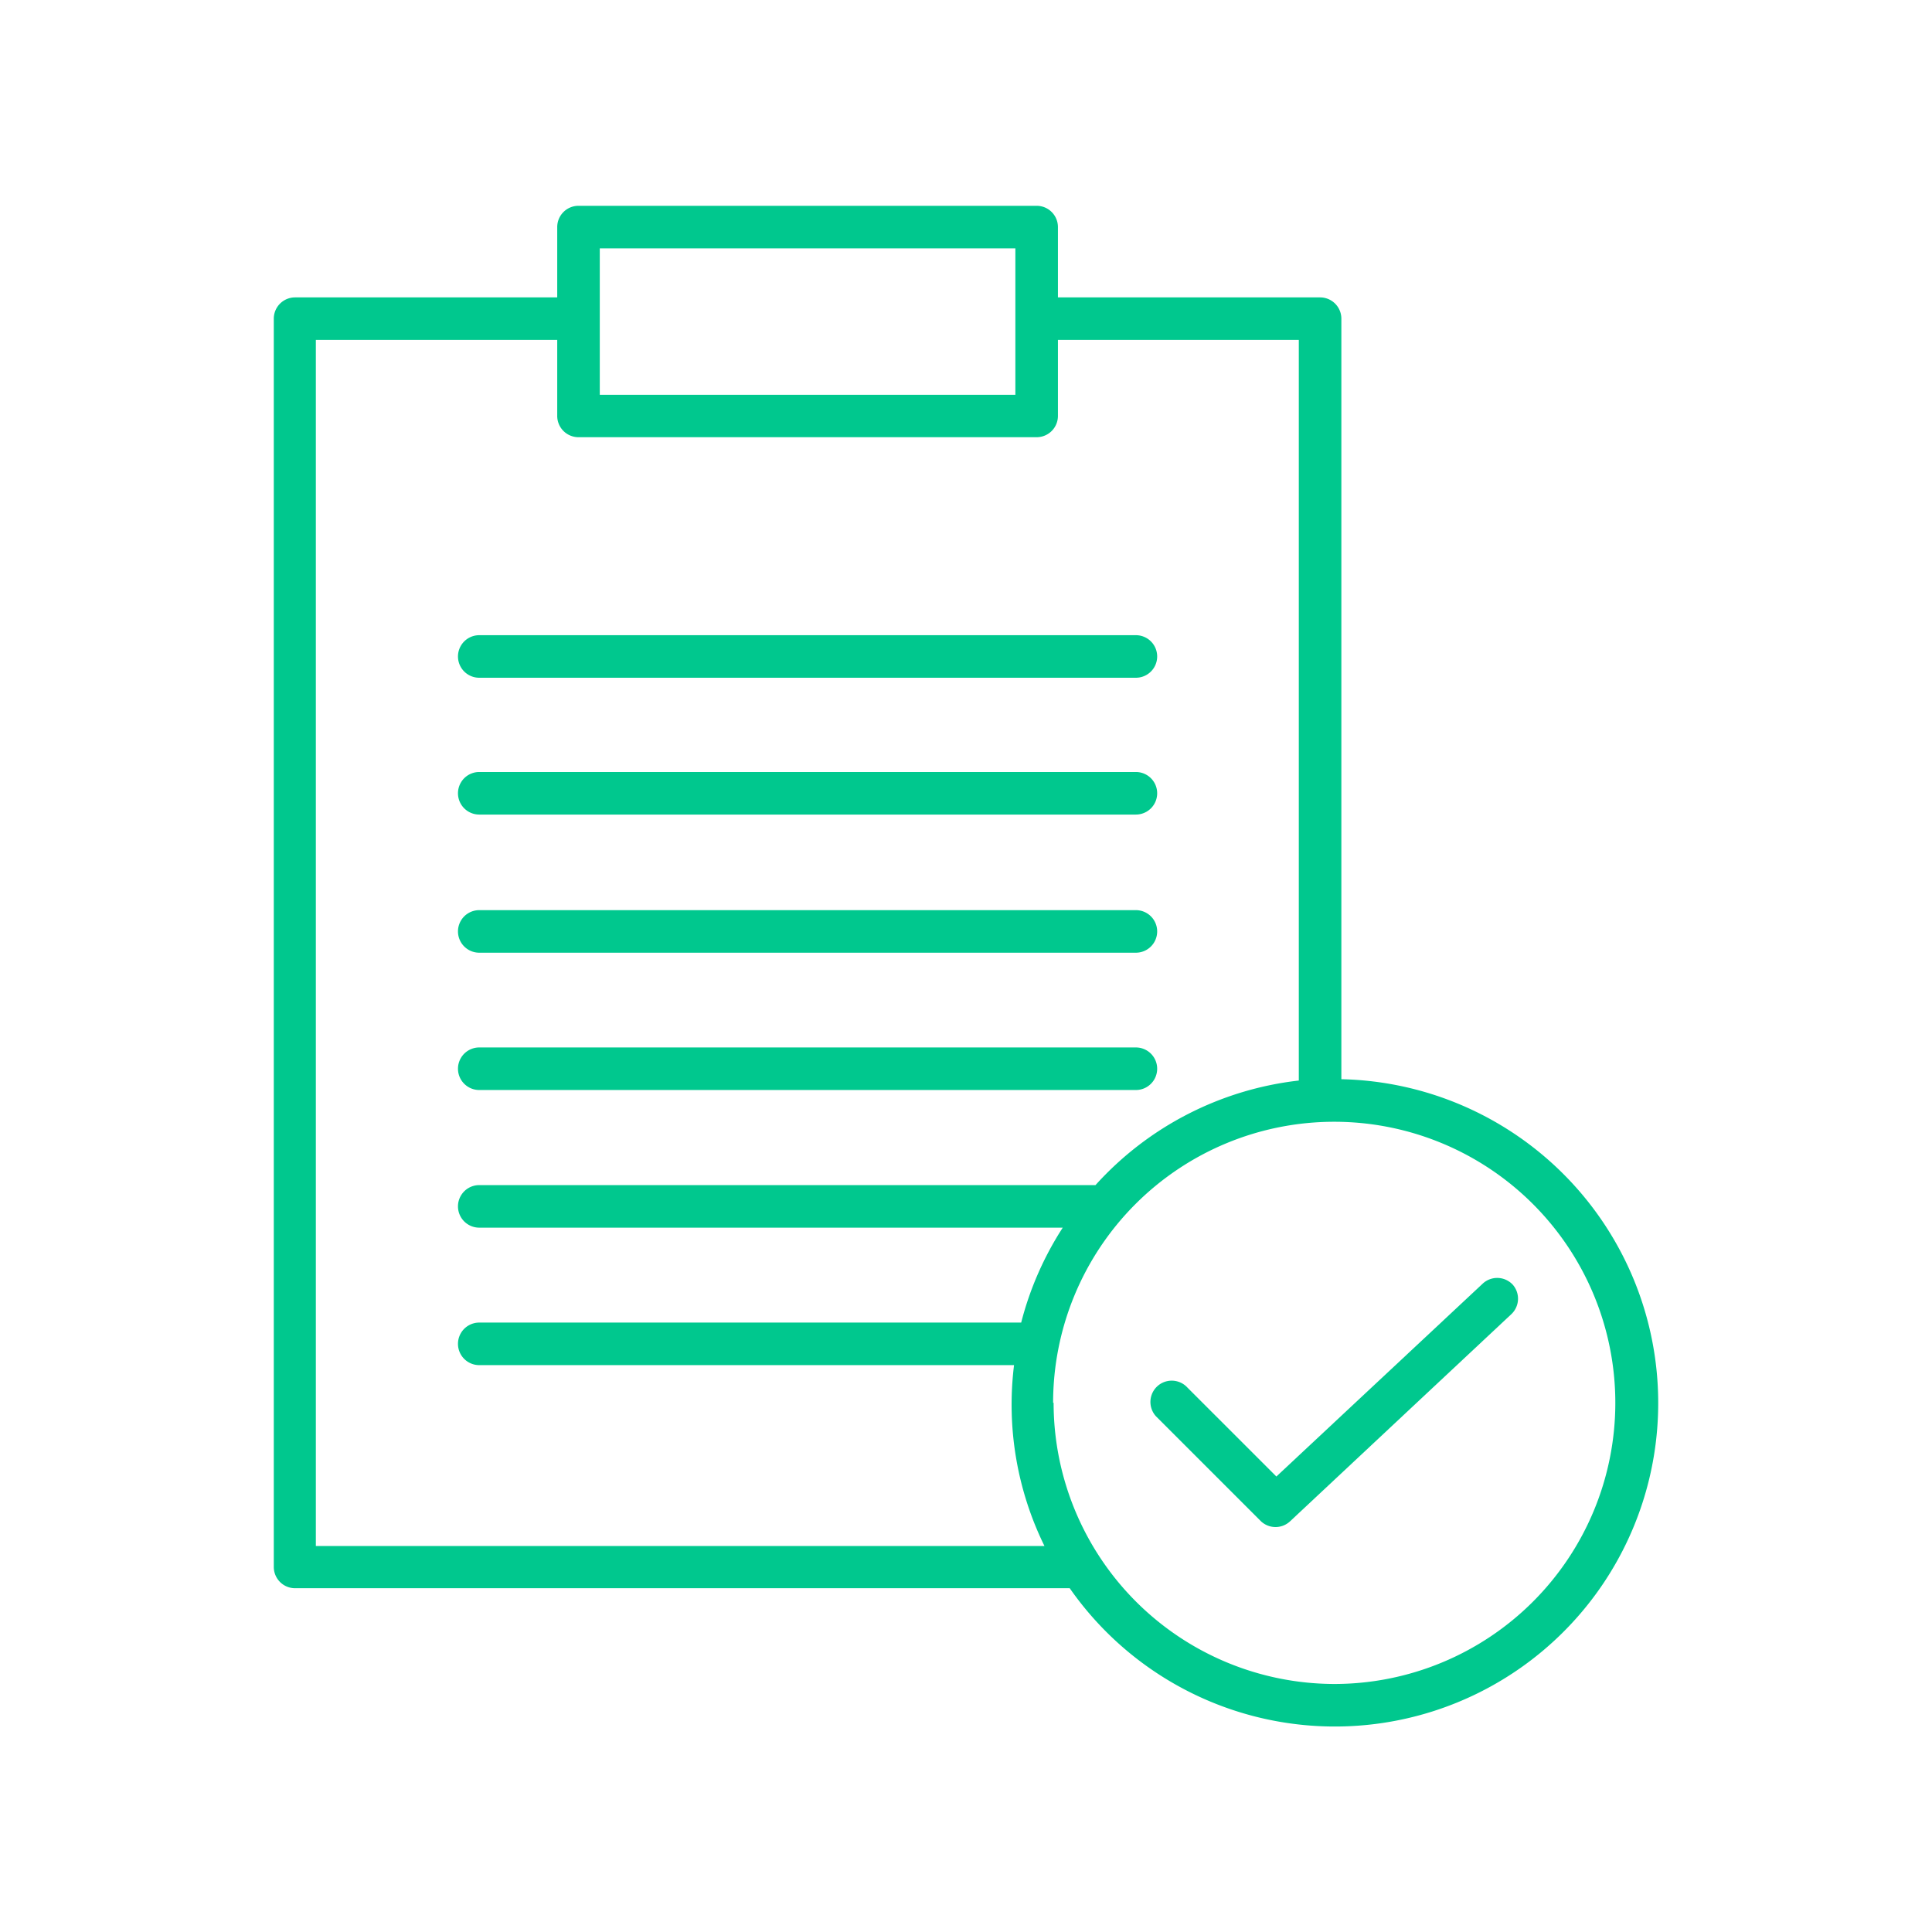 <svg id="Layer_1" data-name="Layer 1" xmlns="http://www.w3.org/2000/svg" viewBox="0 0 116.22 116.22"><defs><style>.cls-1{fill:#00c88e;}</style></defs><title>destacadosMesa de trabajo 50 copia 2-</title><path class="cls-1" d="M28.83,40.77h39.5a1.28,1.28,0,0,0,0-2.56H28.83a1.28,1.28,0,1,0,0,2.56Z"/><path class="cls-1" d="M28.83,49h39.5a1.28,1.28,0,0,0,0-2.56H28.83a1.28,1.28,0,0,0,0,2.56Z"/><path class="cls-1" d="M28.83,57.31h39.5a1.28,1.28,0,1,0,0-2.56H28.83a1.28,1.28,0,1,0,0,2.56Z"/><path class="cls-1" d="M28.83,65.57h39.5a1.28,1.28,0,0,0,0-2.56H28.83a1.28,1.28,0,0,0,0,2.56Z"/><path class="cls-1" d="M91,77.28a1.28,1.28,0,0,0-1.81-.06h0L76.78,88.82l-5.35-5.35a1.28,1.28,0,0,0-1.89,1.73l.08.08,6.22,6.22a1.28,1.28,0,0,0,1.78,0l13.3-12.45A1.28,1.28,0,0,0,91,77.28Z"/><path class="cls-1" d="M99.75,84.38A19.48,19.48,0,0,0,80.69,64.92V19.17a1.28,1.28,0,0,0-1.28-1.28H63.64V13.66a1.28,1.28,0,0,0-1.28-1.28H34.8a1.28,1.28,0,0,0-1.28,1.28v4.23H17.75a1.28,1.28,0,0,0-1.28,1.28V94.26a1.28,1.28,0,0,0,1.28,1.28h46.6A19.45,19.45,0,0,0,99.75,84.38ZM36.08,14.94h25v8.81h-25ZM19,93V20.45H33.52V25A1.28,1.28,0,0,0,34.8,26.3H62.36A1.28,1.28,0,0,0,63.64,25V20.45H78.13V65A19.44,19.44,0,0,0,65.9,71.29H28.83a1.28,1.28,0,1,0,0,2.56h35.1a19.34,19.34,0,0,0-2.5,5.71H28.83a1.28,1.28,0,0,0,0,2.56H61A19.3,19.3,0,0,0,62.83,93Zm44.35-8.61a16.91,16.91,0,1,1,16.91,16.91h0A16.92,16.92,0,0,1,63.38,84.38Z"/></svg>